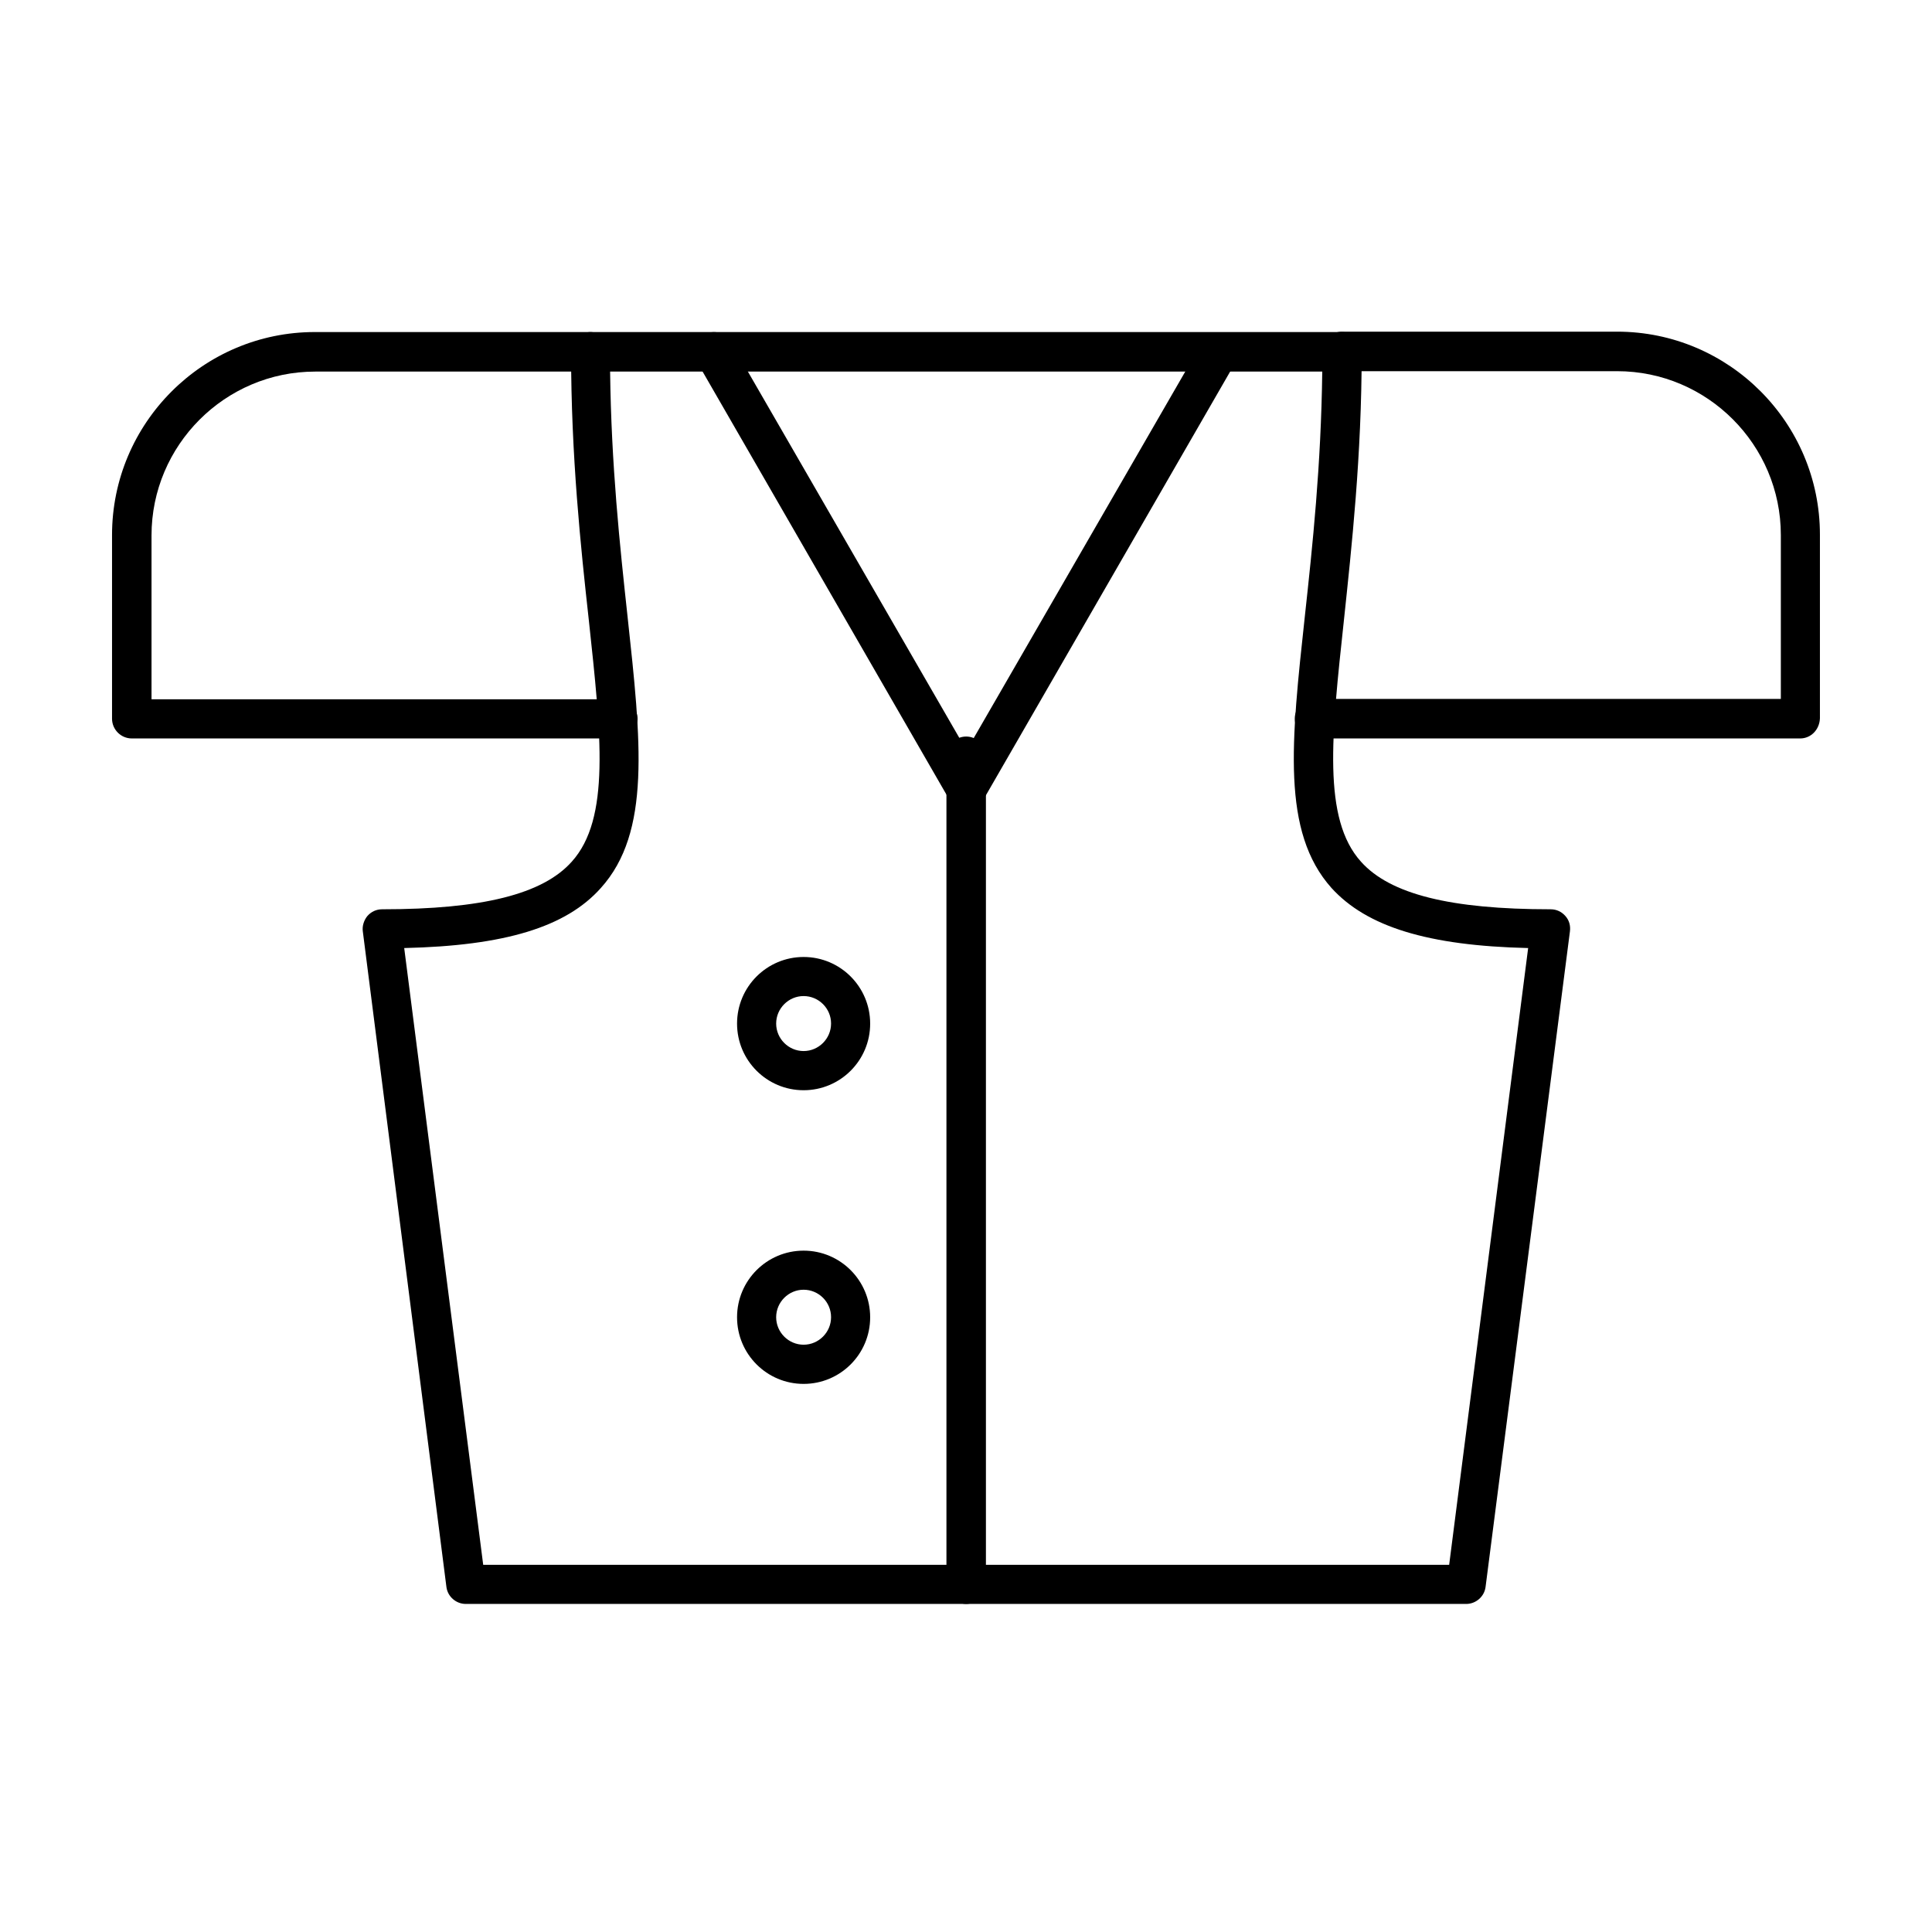 <svg version="1.0" preserveAspectRatio="xMidYMid meet" height="500" viewBox="0 0 375 375" zoomAndPan="magnify" width="500" xmlns:xlink="http://www.w3.org/1999/xlink" xmlns="http://www.w3.org/2000/svg"><defs><clipPath id="3385743049"><path clip-rule="nonzero" d="M 70 64 L 305 64 L 305 311.375 L 70 311.375 Z M 70 64"></path></clipPath><clipPath id="e3c56bba9e"><path clip-rule="nonzero" d="M 21.746 64 L 124 64 L 124 144 L 21.746 144 Z M 21.746 64"></path></clipPath><clipPath id="681e56b9c8"><path clip-rule="nonzero" d="M 251 64 L 353.246 64 L 353.246 144 L 251 144 Z M 251 64"></path></clipPath><clipPath id="a685a38e00"><path clip-rule="nonzero" d="M 183 142 L 192 142 L 192 311.375 L 183 311.375 Z M 183 142"></path></clipPath></defs><g clip-path="url(#3385743049)"><path fill-rule="evenodd" fill-opacity="1" d="M 93.789 303.73 L 281.281 303.73 L 296.613 184.016 C 277.156 183.566 265.285 179.883 258.449 172.363 C 248.688 161.453 250.633 143.934 253.266 119.648 C 254.77 105.887 256.422 90.32 256.648 72.125 L 118.422 72.125 C 118.648 90.32 120.301 105.809 121.805 119.648 C 124.438 143.934 126.391 161.531 116.621 172.363 C 109.859 179.957 97.992 183.566 78.457 184.016 Z M 284.59 311.324 L 90.402 311.324 C 88.527 311.324 86.875 309.895 86.648 308.016 L 70.422 180.777 C 70.27 179.73 70.652 178.594 71.328 177.773 C 72.082 176.941 73.055 176.492 74.18 176.492 C 93.637 176.492 105.352 173.562 110.984 167.246 C 118.496 158.898 116.695 142.73 114.293 120.402 C 112.719 106.191 110.844 88.52 110.844 68.285 C 110.844 66.18 112.566 64.449 114.676 64.449 L 260.473 64.449 C 262.578 64.449 264.305 66.18 264.305 68.285 C 264.305 88.52 262.352 106.184 260.852 120.402 C 258.449 142.73 256.648 158.906 264.16 167.246 C 269.797 173.562 281.512 176.492 300.969 176.492 C 302.094 176.492 303.074 176.941 303.82 177.773 C 304.57 178.602 304.867 179.652 304.723 180.777 L 288.348 308.016 C 288.117 309.895 286.469 311.324 284.59 311.324 Z M 284.59 311.324" fill="#000000"></path></g><path fill-rule="evenodd" fill-opacity="1" d="M 187.535 157.016 C 186.18 157.016 184.902 156.262 184.227 155.137 L 135.246 70.168 C 134.199 68.363 134.797 66.035 136.676 64.977 C 138.477 63.926 140.805 64.527 141.863 66.406 L 187.613 145.66 L 233.359 66.406 C 234.41 64.602 236.746 64.004 238.547 64.977 C 240.348 66.023 240.949 68.363 239.898 70.168 L 190.918 155.137 C 190.09 156.262 188.891 157.016 187.535 157.016 Z M 187.535 157.016" fill="#000000"></path><g clip-path="url(#e3c56bba9e)"><path fill-rule="evenodd" fill-opacity="1" d="M 119.926 143.332 L 25.578 143.332 C 23.473 143.332 21.746 141.605 21.746 139.496 L 21.746 103.852 C 21.746 82.125 39.402 64.449 61.109 64.449 L 114.523 64.449 C 116.629 64.449 118.355 66.18 118.355 68.285 C 118.355 70.395 116.629 72.125 114.523 72.125 L 61.184 72.125 C 43.684 72.125 29.41 86.41 29.41 103.93 L 29.41 135.734 L 119.926 135.734 C 122.035 135.734 123.758 137.465 123.758 139.574 C 123.684 141.605 121.957 143.332 119.926 143.332 Z M 119.926 143.332" fill="#000000"></path></g><g clip-path="url(#681e56b9c8)"><path fill-rule="evenodd" fill-opacity="1" d="M 349.414 143.332 L 255.145 143.332 C 253.035 143.332 251.312 141.605 251.312 139.496 C 251.312 137.387 253.035 135.66 255.145 135.66 L 345.66 135.66 L 345.66 103.852 C 345.66 86.332 331.387 72.047 313.887 72.047 L 260.473 72.047 C 258.363 72.047 256.641 70.32 256.641 68.211 C 256.641 66.102 258.363 64.375 260.473 64.375 L 313.887 64.375 C 335.594 64.375 353.246 82.047 353.246 103.777 L 353.246 139.418 C 353.172 141.605 351.52 143.332 349.414 143.332 Z M 349.414 143.332" fill="#000000"></path></g><g clip-path="url(#a685a38e00)"><path fill-rule="evenodd" fill-opacity="1" d="M 187.535 311.324 C 185.43 311.324 183.703 309.598 183.703 307.488 L 183.703 146.797 C 183.703 144.688 185.43 142.961 187.535 142.961 C 189.641 142.961 191.367 144.688 191.367 146.797 L 191.367 307.488 C 191.293 309.598 189.566 311.324 187.535 311.324 Z M 187.535 311.324" fill="#000000"></path></g><path fill-rule="evenodd" fill-opacity="1" d="M 155.98 193.336 C 153.055 193.336 150.652 195.742 150.652 198.672 C 150.652 201.602 153.055 204.008 155.98 204.008 C 158.906 204.008 161.309 201.602 161.309 198.672 C 161.32 195.742 158.918 193.336 155.98 193.336 Z M 155.98 211.613 C 148.84 211.613 143.062 205.82 143.062 198.68 C 143.062 191.535 148.852 185.75 155.98 185.75 C 163.113 185.75 168.898 191.543 168.898 198.68 C 168.906 205.82 163.121 211.613 155.98 211.613 Z M 155.98 211.613" fill="#000000"></path><path fill-rule="evenodd" fill-opacity="1" d="M 155.98 250.336 C 153.055 250.336 150.652 252.742 150.652 255.672 C 150.652 258.602 153.055 261.008 155.98 261.008 C 158.906 261.008 161.309 258.602 161.309 255.672 C 161.32 252.742 158.918 250.336 155.98 250.336 Z M 155.98 268.613 C 148.84 268.613 143.062 262.82 143.062 255.68 C 143.062 248.535 148.852 242.75 155.98 242.75 C 163.113 242.75 168.898 248.543 168.898 255.68 C 168.906 262.82 163.121 268.613 155.98 268.613 Z M 155.98 268.613" fill="#000000"></path></svg>
